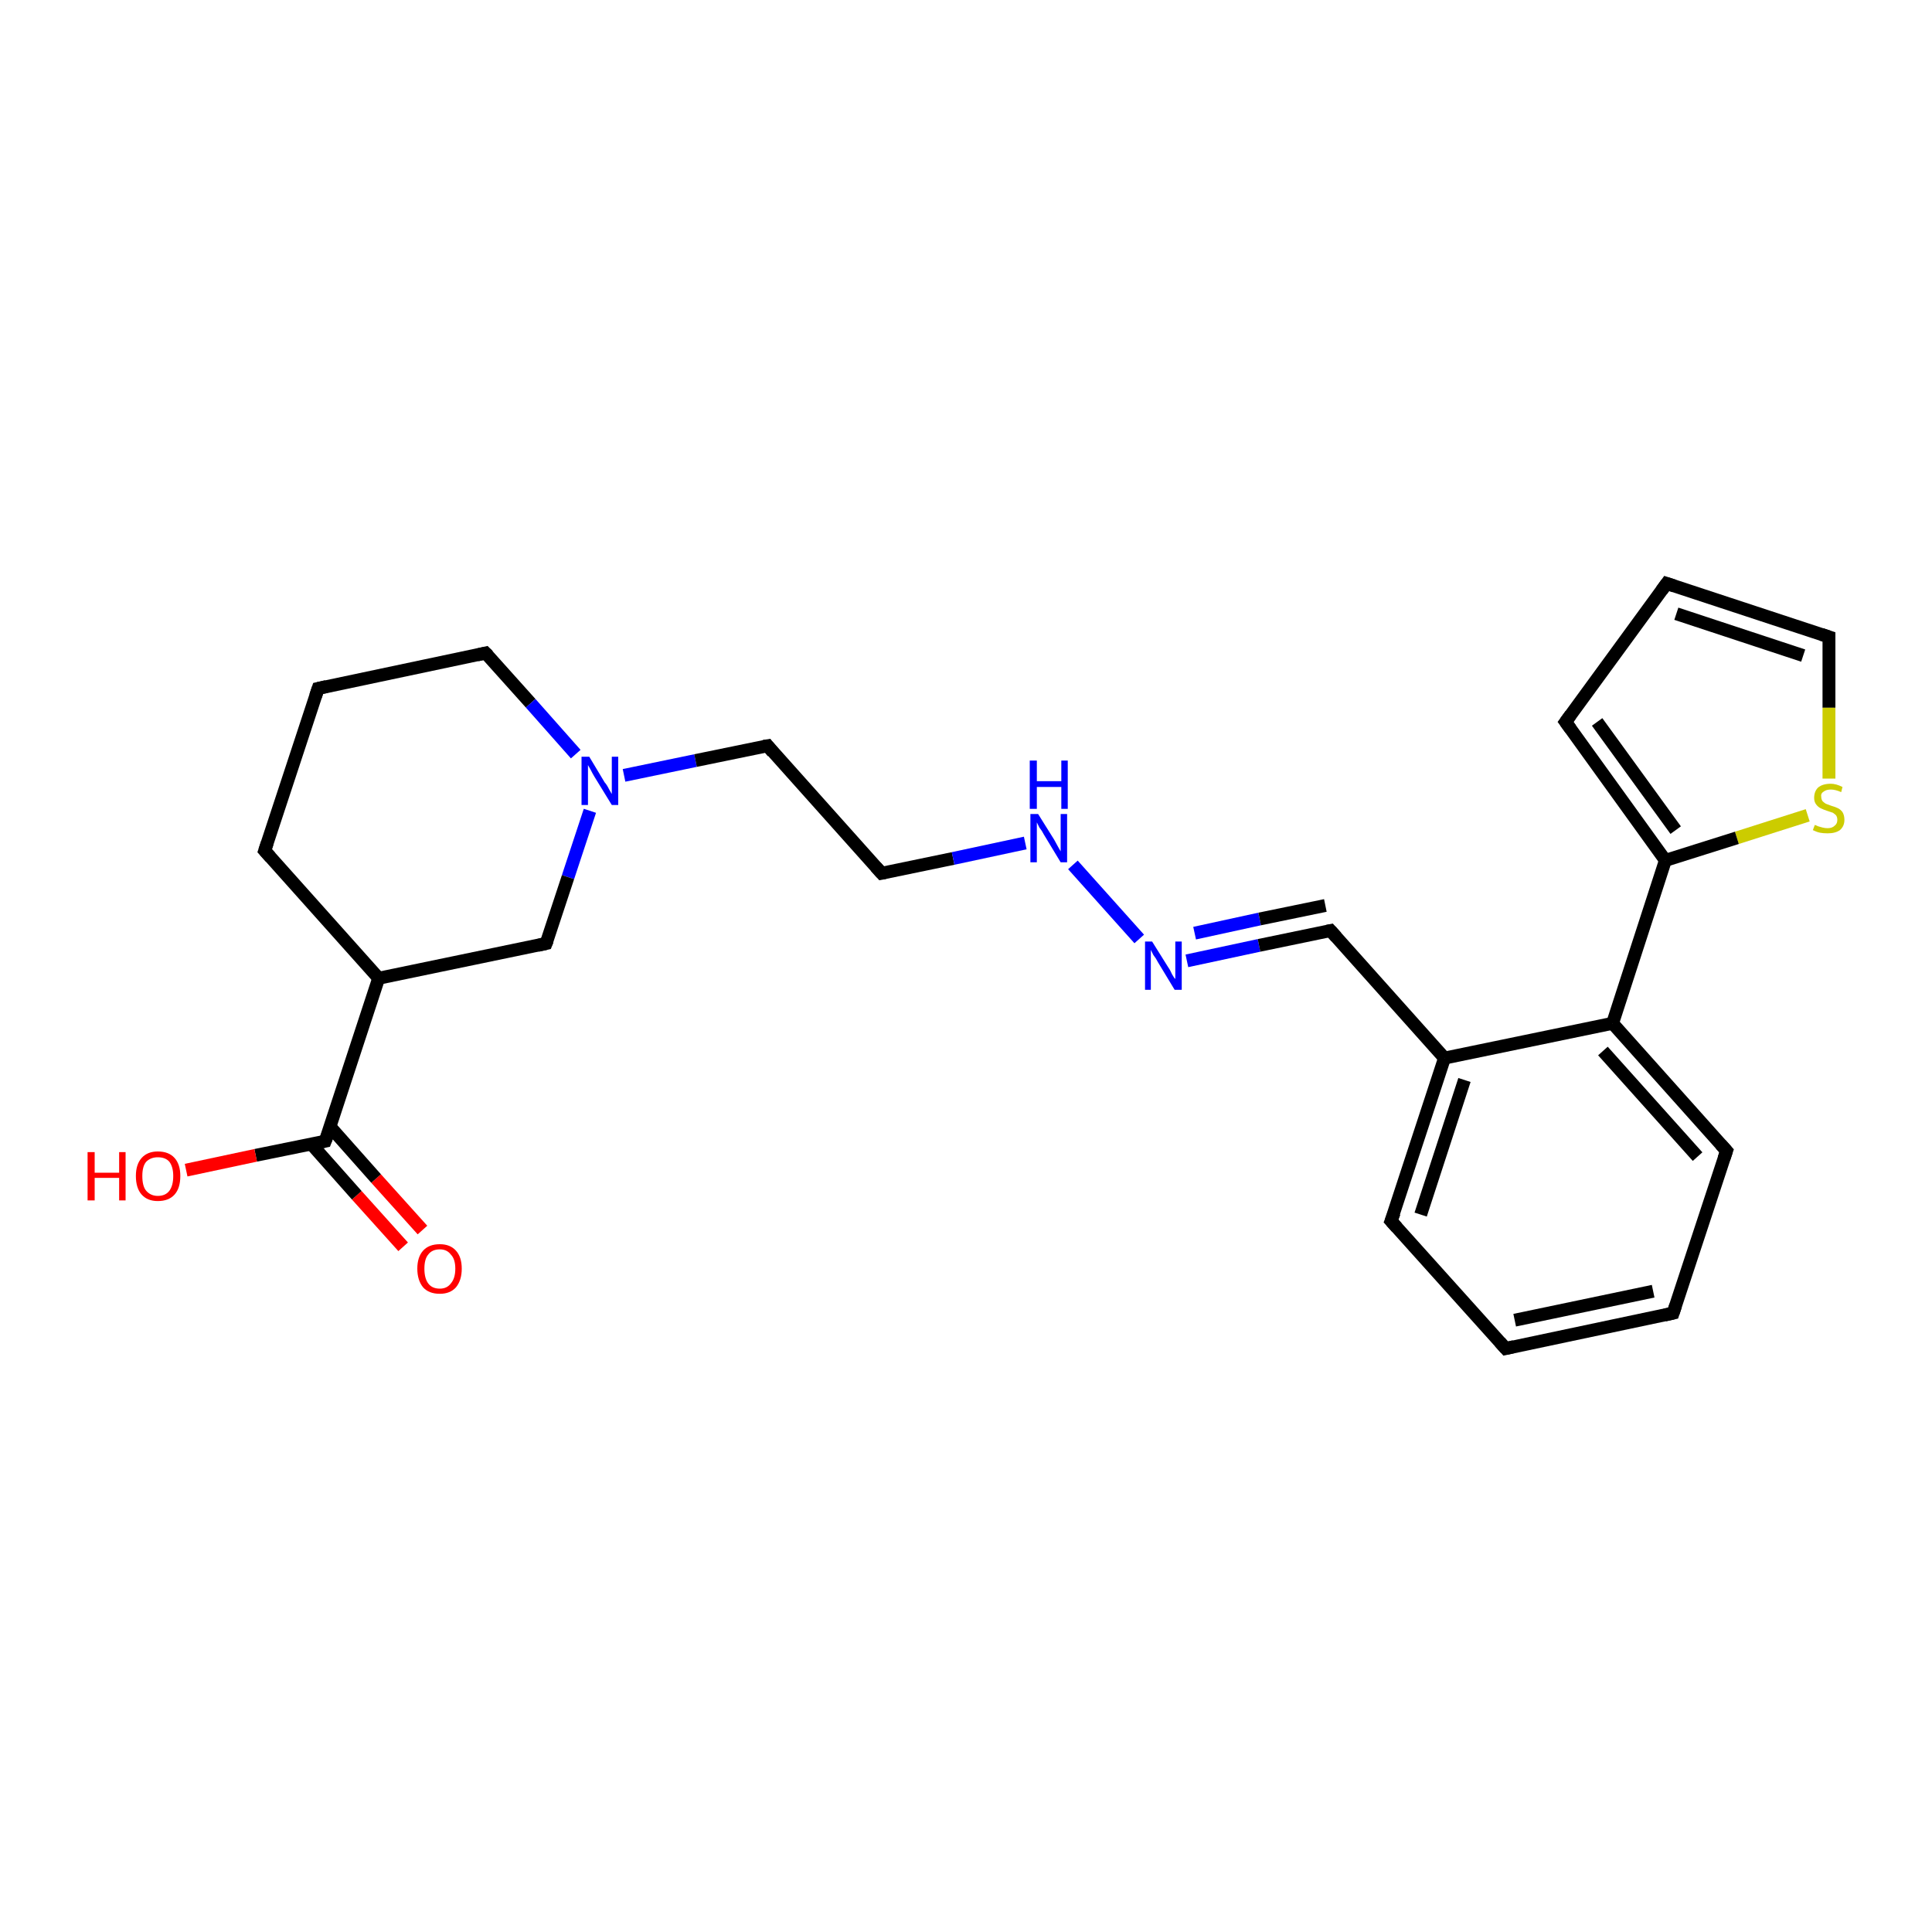 <?xml version='1.0' encoding='iso-8859-1'?>
<svg version='1.1' baseProfile='full'
              xmlns='http://www.w3.org/2000/svg'
                      xmlns:rdkit='http://www.rdkit.org/xml'
                      xmlns:xlink='http://www.w3.org/1999/xlink'
                  xml:space='preserve'
width='300px' height='300px' viewBox='0 0 300 300'>
<!-- END OF HEADER -->
<rect style='opacity:1.0;fill:#FFFFFF;stroke:none' width='300.0' height='300.0' x='0.0' y='0.0'> </rect>
<path class='bond-0 atom-0 atom-1' d='M 62.6,193.6 L 55.4,185.6' style='fill:none;fill-rule:evenodd;stroke:#FF0000;stroke-width:2.0px;stroke-linecap:butt;stroke-linejoin:miter;stroke-opacity:1' />
<path class='bond-0 atom-0 atom-1' d='M 55.4,185.6 L 48.3,177.6' style='fill:none;fill-rule:evenodd;stroke:#000000;stroke-width:2.0px;stroke-linecap:butt;stroke-linejoin:miter;stroke-opacity:1' />
<path class='bond-0 atom-0 atom-1' d='M 65.6,191.0 L 58.4,183.0' style='fill:none;fill-rule:evenodd;stroke:#FF0000;stroke-width:2.0px;stroke-linecap:butt;stroke-linejoin:miter;stroke-opacity:1' />
<path class='bond-0 atom-0 atom-1' d='M 58.4,183.0 L 51.3,175.0' style='fill:none;fill-rule:evenodd;stroke:#000000;stroke-width:2.0px;stroke-linecap:butt;stroke-linejoin:miter;stroke-opacity:1' />
<path class='bond-1 atom-1 atom-2' d='M 50.5,177.2 L 39.7,179.4' style='fill:none;fill-rule:evenodd;stroke:#000000;stroke-width:2.0px;stroke-linecap:butt;stroke-linejoin:miter;stroke-opacity:1' />
<path class='bond-1 atom-1 atom-2' d='M 39.7,179.4 L 28.9,181.7' style='fill:none;fill-rule:evenodd;stroke:#FF0000;stroke-width:2.0px;stroke-linecap:butt;stroke-linejoin:miter;stroke-opacity:1' />
<path class='bond-2 atom-1 atom-3' d='M 50.5,177.2 L 58.8,151.9' style='fill:none;fill-rule:evenodd;stroke:#000000;stroke-width:2.0px;stroke-linecap:butt;stroke-linejoin:miter;stroke-opacity:1' />
<path class='bond-3 atom-3 atom-4' d='M 58.8,151.9 L 41.1,132.1' style='fill:none;fill-rule:evenodd;stroke:#000000;stroke-width:2.0px;stroke-linecap:butt;stroke-linejoin:miter;stroke-opacity:1' />
<path class='bond-4 atom-4 atom-5' d='M 41.1,132.1 L 49.4,106.9' style='fill:none;fill-rule:evenodd;stroke:#000000;stroke-width:2.0px;stroke-linecap:butt;stroke-linejoin:miter;stroke-opacity:1' />
<path class='bond-5 atom-5 atom-6' d='M 49.4,106.9 L 75.4,101.4' style='fill:none;fill-rule:evenodd;stroke:#000000;stroke-width:2.0px;stroke-linecap:butt;stroke-linejoin:miter;stroke-opacity:1' />
<path class='bond-6 atom-6 atom-7' d='M 75.4,101.4 L 82.4,109.2' style='fill:none;fill-rule:evenodd;stroke:#000000;stroke-width:2.0px;stroke-linecap:butt;stroke-linejoin:miter;stroke-opacity:1' />
<path class='bond-6 atom-6 atom-7' d='M 82.4,109.2 L 89.4,117.1' style='fill:none;fill-rule:evenodd;stroke:#0000FF;stroke-width:2.0px;stroke-linecap:butt;stroke-linejoin:miter;stroke-opacity:1' />
<path class='bond-7 atom-7 atom-8' d='M 96.9,120.4 L 108.0,118.1' style='fill:none;fill-rule:evenodd;stroke:#0000FF;stroke-width:2.0px;stroke-linecap:butt;stroke-linejoin:miter;stroke-opacity:1' />
<path class='bond-7 atom-7 atom-8' d='M 108.0,118.1 L 119.2,115.8' style='fill:none;fill-rule:evenodd;stroke:#000000;stroke-width:2.0px;stroke-linecap:butt;stroke-linejoin:miter;stroke-opacity:1' />
<path class='bond-8 atom-8 atom-9' d='M 119.2,115.8 L 136.9,135.6' style='fill:none;fill-rule:evenodd;stroke:#000000;stroke-width:2.0px;stroke-linecap:butt;stroke-linejoin:miter;stroke-opacity:1' />
<path class='bond-9 atom-9 atom-10' d='M 136.9,135.6 L 148.0,133.3' style='fill:none;fill-rule:evenodd;stroke:#000000;stroke-width:2.0px;stroke-linecap:butt;stroke-linejoin:miter;stroke-opacity:1' />
<path class='bond-9 atom-9 atom-10' d='M 148.0,133.3 L 159.2,130.9' style='fill:none;fill-rule:evenodd;stroke:#0000FF;stroke-width:2.0px;stroke-linecap:butt;stroke-linejoin:miter;stroke-opacity:1' />
<path class='bond-10 atom-10 atom-11' d='M 166.6,134.3 L 176.9,145.8' style='fill:none;fill-rule:evenodd;stroke:#0000FF;stroke-width:2.0px;stroke-linecap:butt;stroke-linejoin:miter;stroke-opacity:1' />
<path class='bond-11 atom-11 atom-12' d='M 184.3,149.2 L 195.5,146.8' style='fill:none;fill-rule:evenodd;stroke:#0000FF;stroke-width:2.0px;stroke-linecap:butt;stroke-linejoin:miter;stroke-opacity:1' />
<path class='bond-11 atom-11 atom-12' d='M 195.5,146.8 L 206.6,144.5' style='fill:none;fill-rule:evenodd;stroke:#000000;stroke-width:2.0px;stroke-linecap:butt;stroke-linejoin:miter;stroke-opacity:1' />
<path class='bond-11 atom-11 atom-12' d='M 185.5,144.9 L 195.6,142.7' style='fill:none;fill-rule:evenodd;stroke:#0000FF;stroke-width:2.0px;stroke-linecap:butt;stroke-linejoin:miter;stroke-opacity:1' />
<path class='bond-11 atom-11 atom-12' d='M 195.6,142.7 L 205.8,140.6' style='fill:none;fill-rule:evenodd;stroke:#000000;stroke-width:2.0px;stroke-linecap:butt;stroke-linejoin:miter;stroke-opacity:1' />
<path class='bond-12 atom-12 atom-13' d='M 206.6,144.5 L 224.3,164.3' style='fill:none;fill-rule:evenodd;stroke:#000000;stroke-width:2.0px;stroke-linecap:butt;stroke-linejoin:miter;stroke-opacity:1' />
<path class='bond-13 atom-13 atom-14' d='M 224.3,164.3 L 216.0,189.6' style='fill:none;fill-rule:evenodd;stroke:#000000;stroke-width:2.0px;stroke-linecap:butt;stroke-linejoin:miter;stroke-opacity:1' />
<path class='bond-13 atom-13 atom-14' d='M 227.4,167.7 L 220.6,188.6' style='fill:none;fill-rule:evenodd;stroke:#000000;stroke-width:2.0px;stroke-linecap:butt;stroke-linejoin:miter;stroke-opacity:1' />
<path class='bond-14 atom-14 atom-15' d='M 216.0,189.6 L 233.8,209.4' style='fill:none;fill-rule:evenodd;stroke:#000000;stroke-width:2.0px;stroke-linecap:butt;stroke-linejoin:miter;stroke-opacity:1' />
<path class='bond-15 atom-15 atom-16' d='M 233.8,209.4 L 259.8,203.9' style='fill:none;fill-rule:evenodd;stroke:#000000;stroke-width:2.0px;stroke-linecap:butt;stroke-linejoin:miter;stroke-opacity:1' />
<path class='bond-15 atom-15 atom-16' d='M 235.2,205.0 L 256.7,200.5' style='fill:none;fill-rule:evenodd;stroke:#000000;stroke-width:2.0px;stroke-linecap:butt;stroke-linejoin:miter;stroke-opacity:1' />
<path class='bond-16 atom-16 atom-17' d='M 259.8,203.9 L 268.1,178.7' style='fill:none;fill-rule:evenodd;stroke:#000000;stroke-width:2.0px;stroke-linecap:butt;stroke-linejoin:miter;stroke-opacity:1' />
<path class='bond-17 atom-17 atom-18' d='M 268.1,178.7 L 250.4,158.9' style='fill:none;fill-rule:evenodd;stroke:#000000;stroke-width:2.0px;stroke-linecap:butt;stroke-linejoin:miter;stroke-opacity:1' />
<path class='bond-17 atom-17 atom-18' d='M 263.6,179.6 L 248.9,163.2' style='fill:none;fill-rule:evenodd;stroke:#000000;stroke-width:2.0px;stroke-linecap:butt;stroke-linejoin:miter;stroke-opacity:1' />
<path class='bond-18 atom-18 atom-19' d='M 250.4,158.9 L 258.6,133.6' style='fill:none;fill-rule:evenodd;stroke:#000000;stroke-width:2.0px;stroke-linecap:butt;stroke-linejoin:miter;stroke-opacity:1' />
<path class='bond-19 atom-19 atom-20' d='M 258.6,133.6 L 243.1,112.1' style='fill:none;fill-rule:evenodd;stroke:#000000;stroke-width:2.0px;stroke-linecap:butt;stroke-linejoin:miter;stroke-opacity:1' />
<path class='bond-19 atom-19 atom-20' d='M 260.2,128.9 L 248.0,112.1' style='fill:none;fill-rule:evenodd;stroke:#000000;stroke-width:2.0px;stroke-linecap:butt;stroke-linejoin:miter;stroke-opacity:1' />
<path class='bond-20 atom-20 atom-21' d='M 243.1,112.1 L 258.8,90.6' style='fill:none;fill-rule:evenodd;stroke:#000000;stroke-width:2.0px;stroke-linecap:butt;stroke-linejoin:miter;stroke-opacity:1' />
<path class='bond-21 atom-21 atom-22' d='M 258.8,90.6 L 284.0,98.9' style='fill:none;fill-rule:evenodd;stroke:#000000;stroke-width:2.0px;stroke-linecap:butt;stroke-linejoin:miter;stroke-opacity:1' />
<path class='bond-21 atom-21 atom-22' d='M 260.3,95.3 L 280.0,101.8' style='fill:none;fill-rule:evenodd;stroke:#000000;stroke-width:2.0px;stroke-linecap:butt;stroke-linejoin:miter;stroke-opacity:1' />
<path class='bond-22 atom-22 atom-23' d='M 284.0,98.9 L 284.0,109.9' style='fill:none;fill-rule:evenodd;stroke:#000000;stroke-width:2.0px;stroke-linecap:butt;stroke-linejoin:miter;stroke-opacity:1' />
<path class='bond-22 atom-22 atom-23' d='M 284.0,109.9 L 284.0,120.9' style='fill:none;fill-rule:evenodd;stroke:#CCCC00;stroke-width:2.0px;stroke-linecap:butt;stroke-linejoin:miter;stroke-opacity:1' />
<path class='bond-23 atom-7 atom-24' d='M 91.6,125.9 L 88.2,136.2' style='fill:none;fill-rule:evenodd;stroke:#0000FF;stroke-width:2.0px;stroke-linecap:butt;stroke-linejoin:miter;stroke-opacity:1' />
<path class='bond-23 atom-7 atom-24' d='M 88.2,136.2 L 84.8,146.5' style='fill:none;fill-rule:evenodd;stroke:#000000;stroke-width:2.0px;stroke-linecap:butt;stroke-linejoin:miter;stroke-opacity:1' />
<path class='bond-24 atom-24 atom-3' d='M 84.8,146.5 L 58.8,151.9' style='fill:none;fill-rule:evenodd;stroke:#000000;stroke-width:2.0px;stroke-linecap:butt;stroke-linejoin:miter;stroke-opacity:1' />
<path class='bond-25 atom-18 atom-13' d='M 250.4,158.9 L 224.3,164.3' style='fill:none;fill-rule:evenodd;stroke:#000000;stroke-width:2.0px;stroke-linecap:butt;stroke-linejoin:miter;stroke-opacity:1' />
<path class='bond-26 atom-23 atom-19' d='M 280.7,126.6 L 269.7,130.1' style='fill:none;fill-rule:evenodd;stroke:#CCCC00;stroke-width:2.0px;stroke-linecap:butt;stroke-linejoin:miter;stroke-opacity:1' />
<path class='bond-26 atom-23 atom-19' d='M 269.7,130.1 L 258.6,133.6' style='fill:none;fill-rule:evenodd;stroke:#000000;stroke-width:2.0px;stroke-linecap:butt;stroke-linejoin:miter;stroke-opacity:1' />
<path d='M 50.0,177.3 L 50.5,177.2 L 51.0,175.9' style='fill:none;stroke:#000000;stroke-width:2.0px;stroke-linecap:butt;stroke-linejoin:miter;stroke-opacity:1;' />
<path d='M 42.0,133.1 L 41.1,132.1 L 41.5,130.9' style='fill:none;stroke:#000000;stroke-width:2.0px;stroke-linecap:butt;stroke-linejoin:miter;stroke-opacity:1;' />
<path d='M 49.0,108.1 L 49.4,106.9 L 50.7,106.6' style='fill:none;stroke:#000000;stroke-width:2.0px;stroke-linecap:butt;stroke-linejoin:miter;stroke-opacity:1;' />
<path d='M 74.1,101.7 L 75.4,101.4 L 75.8,101.8' style='fill:none;stroke:#000000;stroke-width:2.0px;stroke-linecap:butt;stroke-linejoin:miter;stroke-opacity:1;' />
<path d='M 118.6,115.9 L 119.2,115.8 L 120.0,116.8' style='fill:none;stroke:#000000;stroke-width:2.0px;stroke-linecap:butt;stroke-linejoin:miter;stroke-opacity:1;' />
<path d='M 136.0,134.6 L 136.9,135.6 L 137.4,135.5' style='fill:none;stroke:#000000;stroke-width:2.0px;stroke-linecap:butt;stroke-linejoin:miter;stroke-opacity:1;' />
<path d='M 206.1,144.6 L 206.6,144.5 L 207.5,145.5' style='fill:none;stroke:#000000;stroke-width:2.0px;stroke-linecap:butt;stroke-linejoin:miter;stroke-opacity:1;' />
<path d='M 216.5,188.3 L 216.0,189.6 L 216.9,190.6' style='fill:none;stroke:#000000;stroke-width:2.0px;stroke-linecap:butt;stroke-linejoin:miter;stroke-opacity:1;' />
<path d='M 232.9,208.4 L 233.8,209.4 L 235.1,209.1' style='fill:none;stroke:#000000;stroke-width:2.0px;stroke-linecap:butt;stroke-linejoin:miter;stroke-opacity:1;' />
<path d='M 258.5,204.2 L 259.8,203.9 L 260.2,202.7' style='fill:none;stroke:#000000;stroke-width:2.0px;stroke-linecap:butt;stroke-linejoin:miter;stroke-opacity:1;' />
<path d='M 267.7,179.9 L 268.1,178.7 L 267.2,177.7' style='fill:none;stroke:#000000;stroke-width:2.0px;stroke-linecap:butt;stroke-linejoin:miter;stroke-opacity:1;' />
<path d='M 243.9,113.2 L 243.1,112.1 L 243.9,111.0' style='fill:none;stroke:#000000;stroke-width:2.0px;stroke-linecap:butt;stroke-linejoin:miter;stroke-opacity:1;' />
<path d='M 258.0,91.7 L 258.8,90.6 L 260.0,91.0' style='fill:none;stroke:#000000;stroke-width:2.0px;stroke-linecap:butt;stroke-linejoin:miter;stroke-opacity:1;' />
<path d='M 282.8,98.5 L 284.0,98.9 L 284.0,99.5' style='fill:none;stroke:#000000;stroke-width:2.0px;stroke-linecap:butt;stroke-linejoin:miter;stroke-opacity:1;' />
<path d='M 85.0,146.0 L 84.8,146.5 L 83.5,146.8' style='fill:none;stroke:#000000;stroke-width:2.0px;stroke-linecap:butt;stroke-linejoin:miter;stroke-opacity:1;' />
<path class='atom-0' d='M 64.8 197.0
Q 64.8 195.2, 65.7 194.2
Q 66.6 193.2, 68.3 193.2
Q 69.9 193.2, 70.8 194.2
Q 71.7 195.2, 71.7 197.0
Q 71.7 198.8, 70.8 199.9
Q 69.9 200.9, 68.3 200.9
Q 66.6 200.9, 65.7 199.9
Q 64.8 198.8, 64.8 197.0
M 68.3 200.1
Q 69.4 200.1, 70.0 199.3
Q 70.7 198.5, 70.7 197.0
Q 70.7 195.5, 70.0 194.8
Q 69.4 194.0, 68.3 194.0
Q 67.1 194.0, 66.5 194.8
Q 65.9 195.5, 65.9 197.0
Q 65.9 198.5, 66.5 199.3
Q 67.1 200.1, 68.3 200.1
' fill='#FF0000'/>
<path class='atom-2' d='M 13.6 178.9
L 14.7 178.9
L 14.7 182.1
L 18.5 182.1
L 18.5 178.9
L 19.5 178.9
L 19.5 186.4
L 18.5 186.4
L 18.5 182.9
L 14.7 182.9
L 14.7 186.4
L 13.6 186.4
L 13.6 178.9
' fill='#FF0000'/>
<path class='atom-2' d='M 21.1 182.6
Q 21.1 180.8, 22.0 179.8
Q 22.9 178.8, 24.5 178.8
Q 26.2 178.8, 27.1 179.8
Q 28.0 180.8, 28.0 182.6
Q 28.0 184.5, 27.1 185.5
Q 26.2 186.5, 24.5 186.5
Q 22.9 186.5, 22.0 185.5
Q 21.1 184.5, 21.1 182.6
M 24.5 185.7
Q 25.7 185.7, 26.3 184.9
Q 26.9 184.1, 26.9 182.6
Q 26.9 181.2, 26.3 180.4
Q 25.7 179.7, 24.5 179.7
Q 23.4 179.7, 22.7 180.4
Q 22.1 181.1, 22.1 182.6
Q 22.1 184.2, 22.7 184.9
Q 23.4 185.7, 24.5 185.7
' fill='#FF0000'/>
<path class='atom-7' d='M 91.5 117.5
L 93.9 121.5
Q 94.2 121.8, 94.6 122.6
Q 95.0 123.3, 95.0 123.3
L 95.0 117.5
L 96.0 117.5
L 96.0 125.0
L 95.0 125.0
L 92.3 120.6
Q 92.0 120.1, 91.7 119.5
Q 91.4 119.0, 91.3 118.8
L 91.3 125.0
L 90.3 125.0
L 90.3 117.5
L 91.5 117.5
' fill='#0000FF'/>
<path class='atom-10' d='M 161.2 126.4
L 163.7 130.4
Q 163.9 130.8, 164.3 131.5
Q 164.7 132.2, 164.7 132.2
L 164.7 126.4
L 165.7 126.4
L 165.7 133.9
L 164.7 133.9
L 162.1 129.6
Q 161.8 129.0, 161.4 128.5
Q 161.1 127.9, 161.0 127.7
L 161.0 133.9
L 160.0 133.9
L 160.0 126.4
L 161.2 126.4
' fill='#0000FF'/>
<path class='atom-10' d='M 159.9 118.1
L 161.0 118.1
L 161.0 121.3
L 164.8 121.3
L 164.8 118.1
L 165.8 118.1
L 165.8 125.6
L 164.8 125.6
L 164.8 122.2
L 161.0 122.2
L 161.0 125.6
L 159.9 125.6
L 159.9 118.1
' fill='#0000FF'/>
<path class='atom-11' d='M 178.9 146.2
L 181.4 150.2
Q 181.7 150.6, 182.0 151.3
Q 182.4 152.0, 182.5 152.0
L 182.5 146.2
L 183.5 146.2
L 183.5 153.7
L 182.4 153.7
L 179.8 149.4
Q 179.5 148.8, 179.1 148.3
Q 178.8 147.7, 178.7 147.5
L 178.7 153.7
L 177.8 153.7
L 177.8 146.2
L 178.9 146.2
' fill='#0000FF'/>
<path class='atom-23' d='M 281.8 128.1
Q 281.9 128.1, 282.3 128.3
Q 282.6 128.4, 283.0 128.5
Q 283.4 128.6, 283.8 128.6
Q 284.5 128.6, 284.9 128.2
Q 285.3 127.9, 285.3 127.3
Q 285.3 126.9, 285.1 126.6
Q 284.9 126.4, 284.6 126.2
Q 284.3 126.1, 283.7 125.9
Q 283.1 125.7, 282.7 125.5
Q 282.3 125.3, 282.0 124.9
Q 281.7 124.5, 281.7 123.9
Q 281.7 122.9, 282.3 122.3
Q 283.0 121.7, 284.3 121.7
Q 285.1 121.7, 286.1 122.2
L 285.9 123.0
Q 285.0 122.6, 284.3 122.6
Q 283.6 122.6, 283.2 122.9
Q 282.7 123.2, 282.8 123.7
Q 282.8 124.1, 283.0 124.4
Q 283.2 124.6, 283.5 124.8
Q 283.8 124.9, 284.3 125.1
Q 285.0 125.3, 285.4 125.5
Q 285.8 125.7, 286.1 126.1
Q 286.4 126.6, 286.4 127.3
Q 286.4 128.3, 285.7 128.9
Q 285.0 129.4, 283.8 129.4
Q 283.1 129.4, 282.6 129.3
Q 282.1 129.2, 281.5 128.9
L 281.8 128.1
' fill='#CCCC00'/>
</svg>
